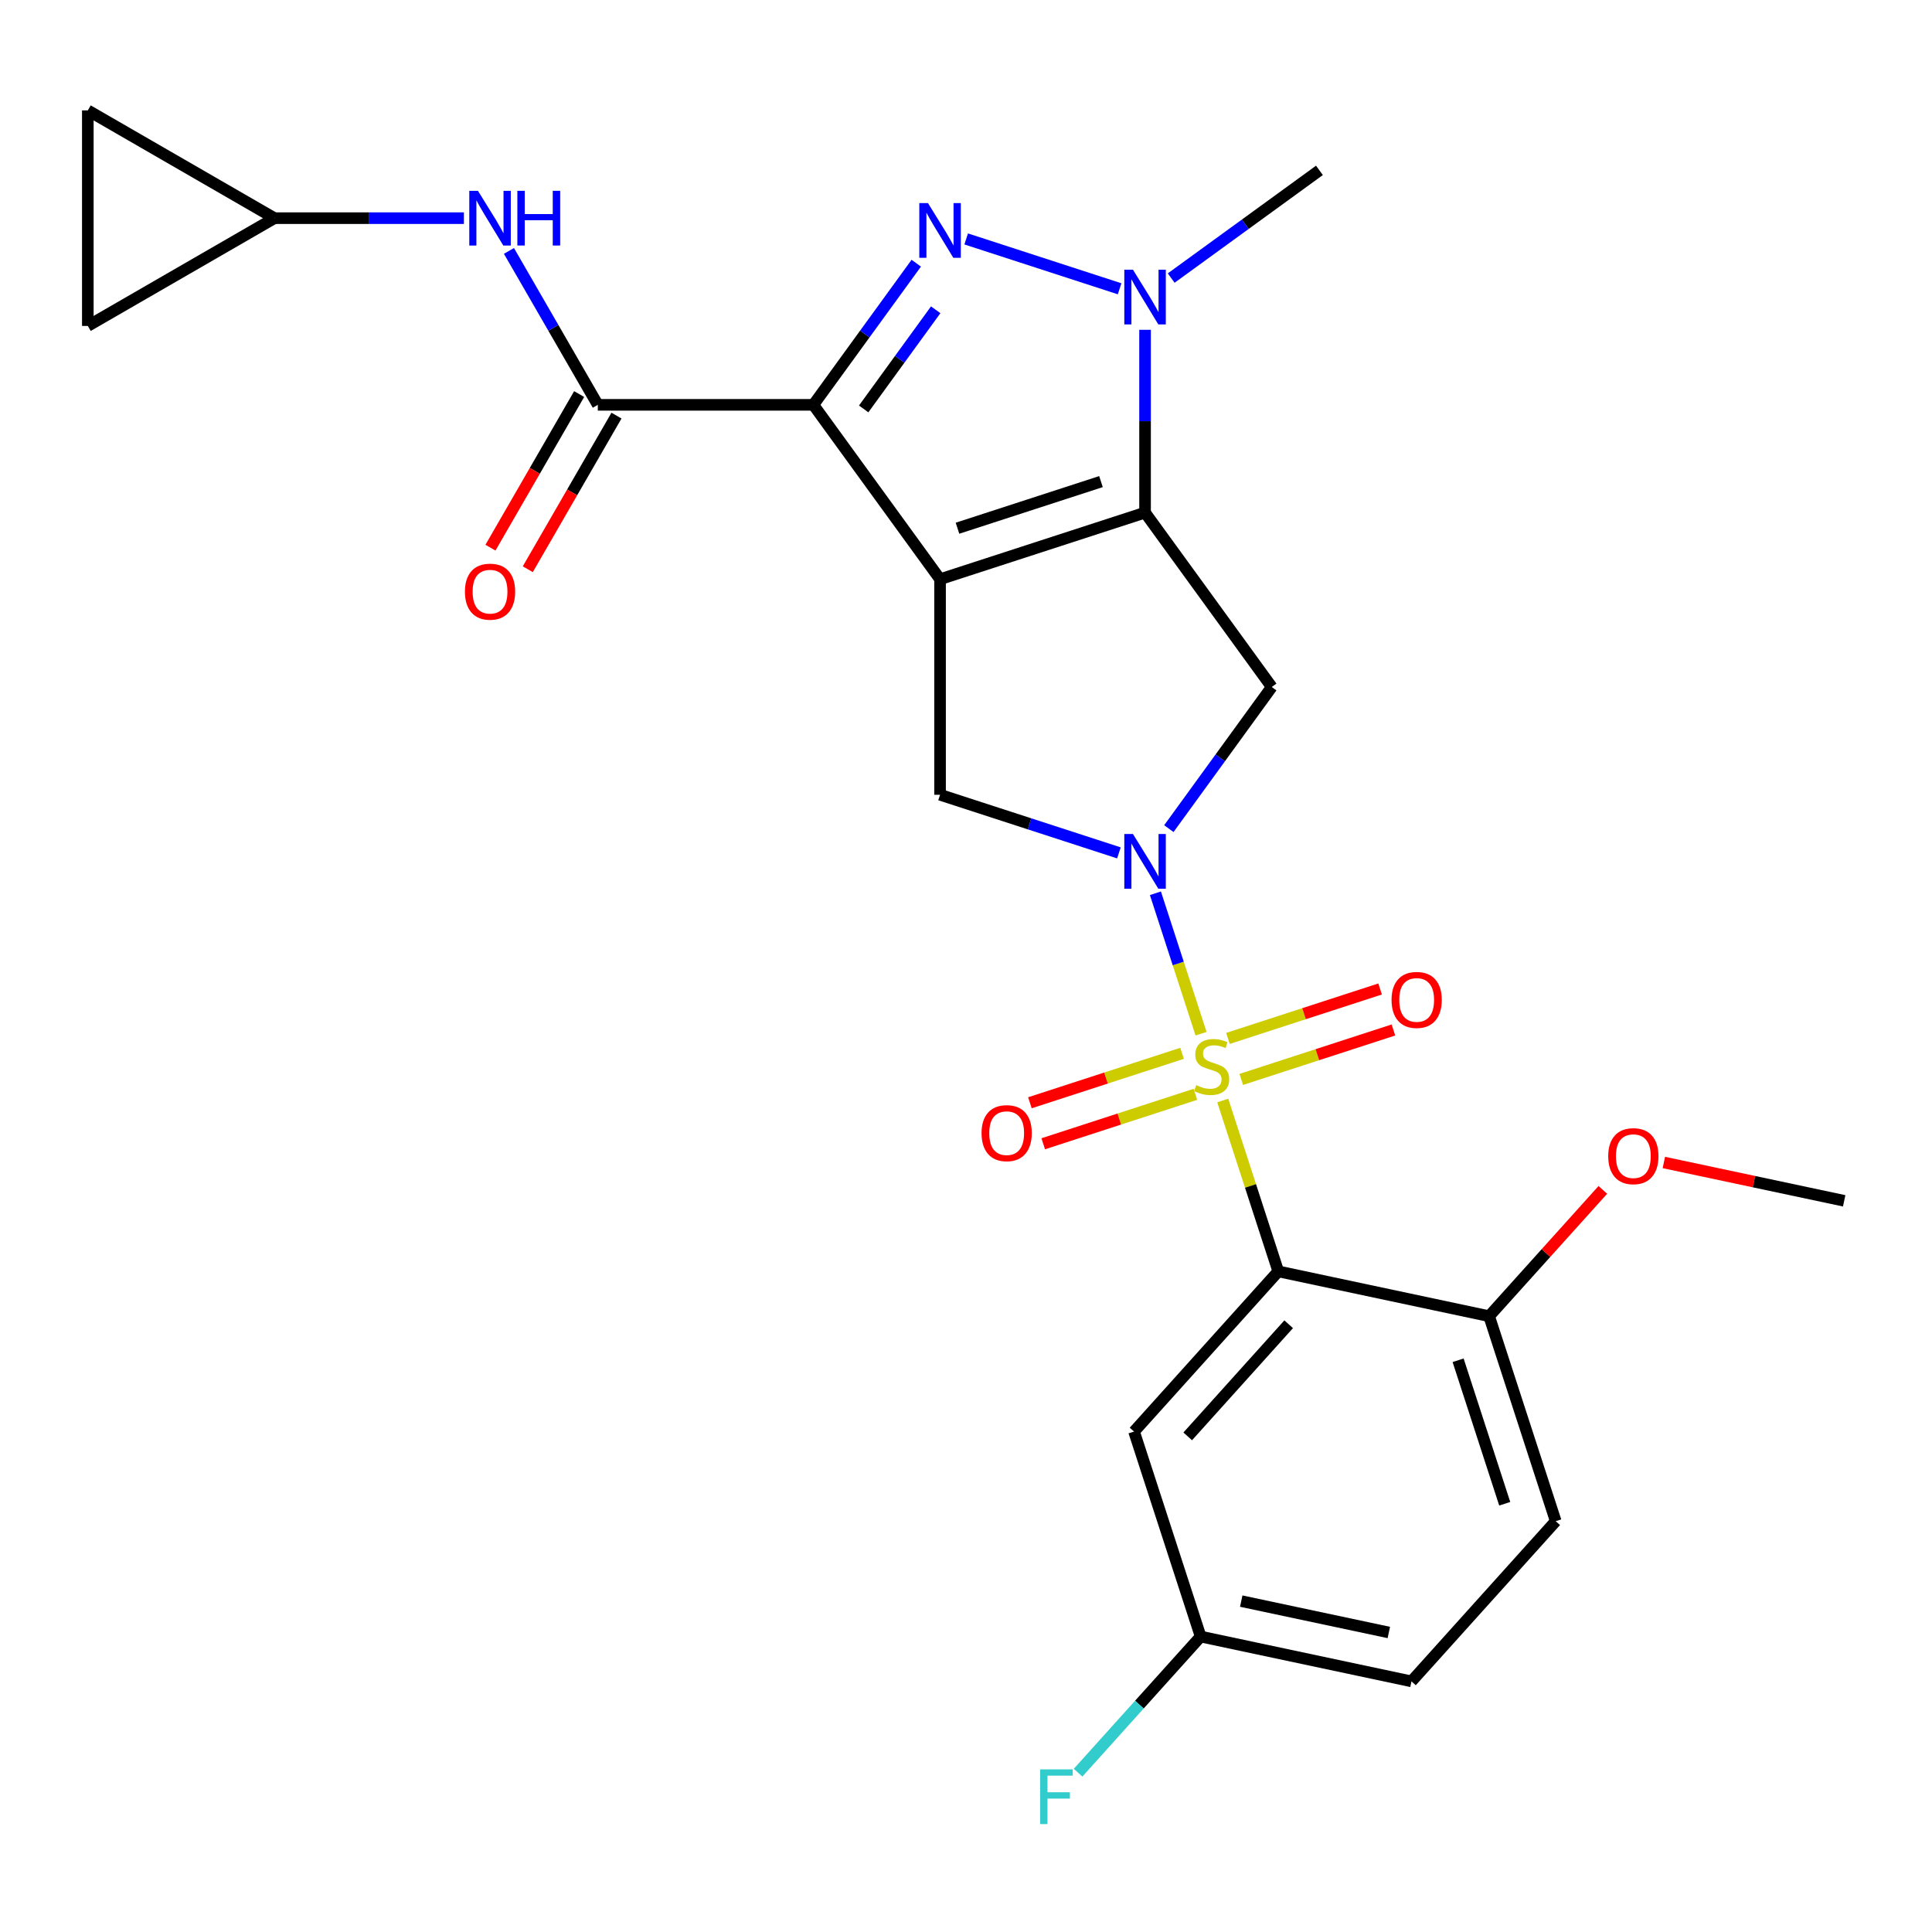 <?xml version='1.0' encoding='iso-8859-1'?>
<svg version='1.1' baseProfile='full'
              xmlns='http://www.w3.org/2000/svg'
                      xmlns:rdkit='http://www.rdkit.org/xml'
                      xmlns:xlink='http://www.w3.org/1999/xlink'
                  xml:space='preserve'
width='1000px' height='1000px' viewBox='0 0 1000 1000'>
<!-- END OF HEADER -->
<rect style='opacity:1.0;fill:#FFFFFF;stroke:none' width='1000' height='1000' x='0' y='0'> </rect>
<path class='bond-3' d='M 621.662,535.044 L 609.852,498.697' style='fill:none;fill-rule:evenodd;stroke:#CCCC00;stroke-width:6px;stroke-linecap:butt;stroke-linejoin:miter;stroke-opacity:1' />
<path class='bond-3' d='M 609.852,498.697 L 598.042,462.351' style='fill:none;fill-rule:evenodd;stroke:#0000FF;stroke-width:6px;stroke-linecap:butt;stroke-linejoin:miter;stroke-opacity:1' />
<path class='bond-5' d='M 632.897,569.623 L 647.265,613.842' style='fill:none;fill-rule:evenodd;stroke:#CCCC00;stroke-width:6px;stroke-linecap:butt;stroke-linejoin:miter;stroke-opacity:1' />
<path class='bond-5' d='M 647.265,613.842 L 661.632,658.061' style='fill:none;fill-rule:evenodd;stroke:#000000;stroke-width:6px;stroke-linecap:butt;stroke-linejoin:miter;stroke-opacity:1' />
<path class='bond-12' d='M 642.473,558.708 L 681.853,545.912' style='fill:none;fill-rule:evenodd;stroke:#CCCC00;stroke-width:6px;stroke-linecap:butt;stroke-linejoin:miter;stroke-opacity:1' />
<path class='bond-12' d='M 681.853,545.912 L 721.234,533.117' style='fill:none;fill-rule:evenodd;stroke:#FF0000;stroke-width:6px;stroke-linecap:butt;stroke-linejoin:miter;stroke-opacity:1' />
<path class='bond-12' d='M 635.578,537.486 L 674.958,524.691' style='fill:none;fill-rule:evenodd;stroke:#CCCC00;stroke-width:6px;stroke-linecap:butt;stroke-linejoin:miter;stroke-opacity:1' />
<path class='bond-12' d='M 674.958,524.691 L 714.339,511.895' style='fill:none;fill-rule:evenodd;stroke:#FF0000;stroke-width:6px;stroke-linecap:butt;stroke-linejoin:miter;stroke-opacity:1' />
<path class='bond-13' d='M 611.839,545.199 L 572.459,557.995' style='fill:none;fill-rule:evenodd;stroke:#CCCC00;stroke-width:6px;stroke-linecap:butt;stroke-linejoin:miter;stroke-opacity:1' />
<path class='bond-13' d='M 572.459,557.995 L 533.078,570.79' style='fill:none;fill-rule:evenodd;stroke:#FF0000;stroke-width:6px;stroke-linecap:butt;stroke-linejoin:miter;stroke-opacity:1' />
<path class='bond-13' d='M 618.735,566.421 L 579.354,579.216' style='fill:none;fill-rule:evenodd;stroke:#CCCC00;stroke-width:6px;stroke-linecap:butt;stroke-linejoin:miter;stroke-opacity:1' />
<path class='bond-13' d='M 579.354,579.216 L 539.974,592.012' style='fill:none;fill-rule:evenodd;stroke:#FF0000;stroke-width:6px;stroke-linecap:butt;stroke-linejoin:miter;stroke-opacity:1' />
<path class='bond-0' d='M 486.572,299.802 L 486.572,411.37' style='fill:none;fill-rule:evenodd;stroke:#000000;stroke-width:6px;stroke-linecap:butt;stroke-linejoin:miter;stroke-opacity:1' />
<path class='bond-1' d='M 486.572,299.802 L 420.995,209.542' style='fill:none;fill-rule:evenodd;stroke:#000000;stroke-width:6px;stroke-linecap:butt;stroke-linejoin:miter;stroke-opacity:1' />
<path class='bond-26' d='M 486.572,299.802 L 592.68,265.326' style='fill:none;fill-rule:evenodd;stroke:#000000;stroke-width:6px;stroke-linecap:butt;stroke-linejoin:miter;stroke-opacity:1' />
<path class='bond-26' d='M 495.593,273.409 L 569.868,249.276' style='fill:none;fill-rule:evenodd;stroke:#000000;stroke-width:6px;stroke-linecap:butt;stroke-linejoin:miter;stroke-opacity:1' />
<path class='bond-4' d='M 420.995,209.542 L 447.626,172.886' style='fill:none;fill-rule:evenodd;stroke:#000000;stroke-width:6px;stroke-linecap:butt;stroke-linejoin:miter;stroke-opacity:1' />
<path class='bond-4' d='M 447.626,172.886 L 474.258,136.231' style='fill:none;fill-rule:evenodd;stroke:#0000FF;stroke-width:6px;stroke-linecap:butt;stroke-linejoin:miter;stroke-opacity:1' />
<path class='bond-4' d='M 447.036,211.661 L 465.678,186.002' style='fill:none;fill-rule:evenodd;stroke:#000000;stroke-width:6px;stroke-linecap:butt;stroke-linejoin:miter;stroke-opacity:1' />
<path class='bond-4' d='M 465.678,186.002 L 484.321,160.343' style='fill:none;fill-rule:evenodd;stroke:#0000FF;stroke-width:6px;stroke-linecap:butt;stroke-linejoin:miter;stroke-opacity:1' />
<path class='bond-8' d='M 420.995,209.542 L 309.427,209.542' style='fill:none;fill-rule:evenodd;stroke:#000000;stroke-width:6px;stroke-linecap:butt;stroke-linejoin:miter;stroke-opacity:1' />
<path class='bond-2' d='M 592.68,265.326 L 658.258,355.586' style='fill:none;fill-rule:evenodd;stroke:#000000;stroke-width:6px;stroke-linecap:butt;stroke-linejoin:miter;stroke-opacity:1' />
<path class='bond-6' d='M 592.68,265.326 L 592.68,218.016' style='fill:none;fill-rule:evenodd;stroke:#000000;stroke-width:6px;stroke-linecap:butt;stroke-linejoin:miter;stroke-opacity:1' />
<path class='bond-6' d='M 592.68,218.016 L 592.68,170.707' style='fill:none;fill-rule:evenodd;stroke:#0000FF;stroke-width:6px;stroke-linecap:butt;stroke-linejoin:miter;stroke-opacity:1' />
<path class='bond-7' d='M 604.994,428.897 L 631.626,392.241' style='fill:none;fill-rule:evenodd;stroke:#0000FF;stroke-width:6px;stroke-linecap:butt;stroke-linejoin:miter;stroke-opacity:1' />
<path class='bond-7' d='M 631.626,392.241 L 658.258,355.586' style='fill:none;fill-rule:evenodd;stroke:#000000;stroke-width:6px;stroke-linecap:butt;stroke-linejoin:miter;stroke-opacity:1' />
<path class='bond-9' d='M 579.151,441.45 L 532.862,426.41' style='fill:none;fill-rule:evenodd;stroke:#0000FF;stroke-width:6px;stroke-linecap:butt;stroke-linejoin:miter;stroke-opacity:1' />
<path class='bond-9' d='M 532.862,426.41 L 486.572,411.37' style='fill:none;fill-rule:evenodd;stroke:#000000;stroke-width:6px;stroke-linecap:butt;stroke-linejoin:miter;stroke-opacity:1' />
<path class='bond-28' d='M 500.102,123.677 L 579.506,149.477' style='fill:none;fill-rule:evenodd;stroke:#0000FF;stroke-width:6px;stroke-linecap:butt;stroke-linejoin:miter;stroke-opacity:1' />
<path class='bond-11' d='M 661.632,658.061 L 586.979,740.972' style='fill:none;fill-rule:evenodd;stroke:#000000;stroke-width:6px;stroke-linecap:butt;stroke-linejoin:miter;stroke-opacity:1' />
<path class='bond-11' d='M 667.017,685.428 L 614.759,743.466' style='fill:none;fill-rule:evenodd;stroke:#000000;stroke-width:6px;stroke-linecap:butt;stroke-linejoin:miter;stroke-opacity:1' />
<path class='bond-15' d='M 661.632,658.061 L 770.762,681.257' style='fill:none;fill-rule:evenodd;stroke:#000000;stroke-width:6px;stroke-linecap:butt;stroke-linejoin:miter;stroke-opacity:1' />
<path class='bond-21' d='M 606.209,143.928 L 644.575,116.054' style='fill:none;fill-rule:evenodd;stroke:#0000FF;stroke-width:6px;stroke-linecap:butt;stroke-linejoin:miter;stroke-opacity:1' />
<path class='bond-21' d='M 644.575,116.054 L 682.94,88.18' style='fill:none;fill-rule:evenodd;stroke:#000000;stroke-width:6px;stroke-linecap:butt;stroke-linejoin:miter;stroke-opacity:1' />
<path class='bond-10' d='M 309.427,209.542 L 286.428,169.706' style='fill:none;fill-rule:evenodd;stroke:#000000;stroke-width:6px;stroke-linecap:butt;stroke-linejoin:miter;stroke-opacity:1' />
<path class='bond-10' d='M 286.428,169.706 L 263.429,129.87' style='fill:none;fill-rule:evenodd;stroke:#0000FF;stroke-width:6px;stroke-linecap:butt;stroke-linejoin:miter;stroke-opacity:1' />
<path class='bond-18' d='M 299.765,203.963 L 276.812,243.719' style='fill:none;fill-rule:evenodd;stroke:#000000;stroke-width:6px;stroke-linecap:butt;stroke-linejoin:miter;stroke-opacity:1' />
<path class='bond-18' d='M 276.812,243.719 L 253.859,283.475' style='fill:none;fill-rule:evenodd;stroke:#FF0000;stroke-width:6px;stroke-linecap:butt;stroke-linejoin:miter;stroke-opacity:1' />
<path class='bond-18' d='M 319.089,215.12 L 296.136,254.876' style='fill:none;fill-rule:evenodd;stroke:#000000;stroke-width:6px;stroke-linecap:butt;stroke-linejoin:miter;stroke-opacity:1' />
<path class='bond-18' d='M 296.136,254.876 L 273.183,294.631' style='fill:none;fill-rule:evenodd;stroke:#FF0000;stroke-width:6px;stroke-linecap:butt;stroke-linejoin:miter;stroke-opacity:1' />
<path class='bond-14' d='M 240.114,112.921 L 191.094,112.921' style='fill:none;fill-rule:evenodd;stroke:#0000FF;stroke-width:6px;stroke-linecap:butt;stroke-linejoin:miter;stroke-opacity:1' />
<path class='bond-14' d='M 191.094,112.921 L 142.075,112.921' style='fill:none;fill-rule:evenodd;stroke:#000000;stroke-width:6px;stroke-linecap:butt;stroke-linejoin:miter;stroke-opacity:1' />
<path class='bond-20' d='M 586.979,740.972 L 621.455,847.079' style='fill:none;fill-rule:evenodd;stroke:#000000;stroke-width:6px;stroke-linecap:butt;stroke-linejoin:miter;stroke-opacity:1' />
<path class='bond-16' d='M 142.075,112.921 L 45.455,168.705' style='fill:none;fill-rule:evenodd;stroke:#000000;stroke-width:6px;stroke-linecap:butt;stroke-linejoin:miter;stroke-opacity:1' />
<path class='bond-17' d='M 142.075,112.921 L 45.455,57.137' style='fill:none;fill-rule:evenodd;stroke:#000000;stroke-width:6px;stroke-linecap:butt;stroke-linejoin:miter;stroke-opacity:1' />
<path class='bond-19' d='M 770.762,681.257 L 805.239,787.364' style='fill:none;fill-rule:evenodd;stroke:#000000;stroke-width:6px;stroke-linecap:butt;stroke-linejoin:miter;stroke-opacity:1' />
<path class='bond-19' d='M 754.712,704.068 L 778.846,778.343' style='fill:none;fill-rule:evenodd;stroke:#000000;stroke-width:6px;stroke-linecap:butt;stroke-linejoin:miter;stroke-opacity:1' />
<path class='bond-24' d='M 770.762,681.257 L 800.194,648.569' style='fill:none;fill-rule:evenodd;stroke:#000000;stroke-width:6px;stroke-linecap:butt;stroke-linejoin:miter;stroke-opacity:1' />
<path class='bond-24' d='M 800.194,648.569 L 829.626,615.882' style='fill:none;fill-rule:evenodd;stroke:#FF0000;stroke-width:6px;stroke-linecap:butt;stroke-linejoin:miter;stroke-opacity:1' />
<path class='bond-29' d='M 45.455,168.705 L 45.455,57.137' style='fill:none;fill-rule:evenodd;stroke:#000000;stroke-width:6px;stroke-linecap:butt;stroke-linejoin:miter;stroke-opacity:1' />
<path class='bond-22' d='M 805.239,787.364 L 730.585,870.275' style='fill:none;fill-rule:evenodd;stroke:#000000;stroke-width:6px;stroke-linecap:butt;stroke-linejoin:miter;stroke-opacity:1' />
<path class='bond-23' d='M 621.455,847.079 L 589.733,882.31' style='fill:none;fill-rule:evenodd;stroke:#000000;stroke-width:6px;stroke-linecap:butt;stroke-linejoin:miter;stroke-opacity:1' />
<path class='bond-23' d='M 589.733,882.31 L 558.011,917.541' style='fill:none;fill-rule:evenodd;stroke:#33CCCC;stroke-width:6px;stroke-linecap:butt;stroke-linejoin:miter;stroke-opacity:1' />
<path class='bond-27' d='M 621.455,847.079 L 730.585,870.275' style='fill:none;fill-rule:evenodd;stroke:#000000;stroke-width:6px;stroke-linecap:butt;stroke-linejoin:miter;stroke-opacity:1' />
<path class='bond-27' d='M 642.464,828.732 L 718.855,844.97' style='fill:none;fill-rule:evenodd;stroke:#000000;stroke-width:6px;stroke-linecap:butt;stroke-linejoin:miter;stroke-opacity:1' />
<path class='bond-25' d='M 861.205,601.702 L 907.875,611.622' style='fill:none;fill-rule:evenodd;stroke:#FF0000;stroke-width:6px;stroke-linecap:butt;stroke-linejoin:miter;stroke-opacity:1' />
<path class='bond-25' d='M 907.875,611.622 L 954.545,621.542' style='fill:none;fill-rule:evenodd;stroke:#000000;stroke-width:6px;stroke-linecap:butt;stroke-linejoin:miter;stroke-opacity:1' />
<path  class='atom-0' d='M 619.156 561.673
Q 619.476 561.793, 620.796 562.353
Q 622.116 562.913, 623.556 563.273
Q 625.036 563.593, 626.476 563.593
Q 629.156 563.593, 630.716 562.313
Q 632.276 560.993, 632.276 558.713
Q 632.276 557.153, 631.476 556.193
Q 630.716 555.233, 629.516 554.713
Q 628.316 554.193, 626.316 553.593
Q 623.796 552.833, 622.276 552.113
Q 620.796 551.393, 619.716 549.873
Q 618.676 548.353, 618.676 545.793
Q 618.676 542.233, 621.076 540.033
Q 623.516 537.833, 628.316 537.833
Q 631.596 537.833, 635.316 539.393
L 634.396 542.473
Q 630.996 541.073, 628.436 541.073
Q 625.676 541.073, 624.156 542.233
Q 622.636 543.353, 622.676 545.313
Q 622.676 546.833, 623.436 547.753
Q 624.236 548.673, 625.356 549.193
Q 626.516 549.713, 628.436 550.313
Q 630.996 551.113, 632.516 551.913
Q 634.036 552.713, 635.116 554.353
Q 636.236 555.953, 636.236 558.713
Q 636.236 562.633, 633.596 564.753
Q 630.996 566.833, 626.636 566.833
Q 624.116 566.833, 622.196 566.273
Q 620.316 565.753, 618.076 564.833
L 619.156 561.673
' fill='#CCCC00'/>
<path  class='atom-4' d='M 586.42 431.686
L 595.7 446.686
Q 596.62 448.166, 598.1 450.846
Q 599.58 453.526, 599.66 453.686
L 599.66 431.686
L 603.42 431.686
L 603.42 460.006
L 599.54 460.006
L 589.58 443.606
Q 588.42 441.686, 587.18 439.486
Q 585.98 437.286, 585.62 436.606
L 585.62 460.006
L 581.94 460.006
L 581.94 431.686
L 586.42 431.686
' fill='#0000FF'/>
<path  class='atom-5' d='M 480.312 105.121
L 489.592 120.121
Q 490.512 121.601, 491.992 124.281
Q 493.472 126.961, 493.552 127.121
L 493.552 105.121
L 497.312 105.121
L 497.312 133.441
L 493.432 133.441
L 483.472 117.041
Q 482.312 115.121, 481.072 112.921
Q 479.872 110.721, 479.512 110.041
L 479.512 133.441
L 475.832 133.441
L 475.832 105.121
L 480.312 105.121
' fill='#0000FF'/>
<path  class='atom-7' d='M 586.42 139.598
L 595.7 154.598
Q 596.62 156.078, 598.1 158.758
Q 599.58 161.438, 599.66 161.598
L 599.66 139.598
L 603.42 139.598
L 603.42 167.918
L 599.54 167.918
L 589.58 151.518
Q 588.42 149.598, 587.18 147.398
Q 585.98 145.198, 585.62 144.518
L 585.62 167.918
L 581.94 167.918
L 581.94 139.598
L 586.42 139.598
' fill='#0000FF'/>
<path  class='atom-11' d='M 247.383 98.761
L 256.663 113.761
Q 257.583 115.241, 259.063 117.921
Q 260.543 120.601, 260.623 120.761
L 260.623 98.761
L 264.383 98.761
L 264.383 127.081
L 260.503 127.081
L 250.543 110.681
Q 249.383 108.761, 248.143 106.561
Q 246.943 104.361, 246.583 103.681
L 246.583 127.081
L 242.903 127.081
L 242.903 98.761
L 247.383 98.761
' fill='#0000FF'/>
<path  class='atom-11' d='M 267.783 98.761
L 271.623 98.761
L 271.623 110.801
L 286.103 110.801
L 286.103 98.761
L 289.943 98.761
L 289.943 127.081
L 286.103 127.081
L 286.103 114.001
L 271.623 114.001
L 271.623 127.081
L 267.783 127.081
L 267.783 98.761
' fill='#0000FF'/>
<path  class='atom-13' d='M 720.263 517.557
Q 720.263 510.757, 723.623 506.957
Q 726.983 503.157, 733.263 503.157
Q 739.543 503.157, 742.903 506.957
Q 746.263 510.757, 746.263 517.557
Q 746.263 524.437, 742.863 528.357
Q 739.463 532.237, 733.263 532.237
Q 727.023 532.237, 723.623 528.357
Q 720.263 524.477, 720.263 517.557
M 733.263 529.037
Q 737.583 529.037, 739.903 526.157
Q 742.263 523.237, 742.263 517.557
Q 742.263 511.997, 739.903 509.197
Q 737.583 506.357, 733.263 506.357
Q 728.943 506.357, 726.583 509.157
Q 724.263 511.957, 724.263 517.557
Q 724.263 523.277, 726.583 526.157
Q 728.943 529.037, 733.263 529.037
' fill='#FF0000'/>
<path  class='atom-14' d='M 508.049 586.51
Q 508.049 579.71, 511.409 575.91
Q 514.769 572.11, 521.049 572.11
Q 527.329 572.11, 530.689 575.91
Q 534.049 579.71, 534.049 586.51
Q 534.049 593.39, 530.649 597.31
Q 527.249 601.19, 521.049 601.19
Q 514.809 601.19, 511.409 597.31
Q 508.049 593.43, 508.049 586.51
M 521.049 597.99
Q 525.369 597.99, 527.689 595.11
Q 530.049 592.19, 530.049 586.51
Q 530.049 580.95, 527.689 578.15
Q 525.369 575.31, 521.049 575.31
Q 516.729 575.31, 514.369 578.11
Q 512.049 580.91, 512.049 586.51
Q 512.049 592.23, 514.369 595.11
Q 516.729 597.99, 521.049 597.99
' fill='#FF0000'/>
<path  class='atom-19' d='M 240.643 306.242
Q 240.643 299.442, 244.003 295.642
Q 247.363 291.842, 253.643 291.842
Q 259.923 291.842, 263.283 295.642
Q 266.643 299.442, 266.643 306.242
Q 266.643 313.122, 263.243 317.042
Q 259.843 320.922, 253.643 320.922
Q 247.403 320.922, 244.003 317.042
Q 240.643 313.162, 240.643 306.242
M 253.643 317.722
Q 257.963 317.722, 260.283 314.842
Q 262.643 311.922, 262.643 306.242
Q 262.643 300.682, 260.283 297.882
Q 257.963 295.042, 253.643 295.042
Q 249.323 295.042, 246.963 297.842
Q 244.643 300.642, 244.643 306.242
Q 244.643 311.962, 246.963 314.842
Q 249.323 317.722, 253.643 317.722
' fill='#FF0000'/>
<path  class='atom-24' d='M 538.382 915.83
L 555.222 915.83
L 555.222 919.07
L 542.182 919.07
L 542.182 927.67
L 553.782 927.67
L 553.782 930.95
L 542.182 930.95
L 542.182 944.15
L 538.382 944.15
L 538.382 915.83
' fill='#33CCCC'/>
<path  class='atom-25' d='M 832.416 598.426
Q 832.416 591.626, 835.776 587.826
Q 839.136 584.026, 845.416 584.026
Q 851.696 584.026, 855.056 587.826
Q 858.416 591.626, 858.416 598.426
Q 858.416 605.306, 855.016 609.226
Q 851.616 613.106, 845.416 613.106
Q 839.176 613.106, 835.776 609.226
Q 832.416 605.346, 832.416 598.426
M 845.416 609.906
Q 849.736 609.906, 852.056 607.026
Q 854.416 604.106, 854.416 598.426
Q 854.416 592.866, 852.056 590.066
Q 849.736 587.226, 845.416 587.226
Q 841.096 587.226, 838.736 590.026
Q 836.416 592.826, 836.416 598.426
Q 836.416 604.146, 838.736 607.026
Q 841.096 609.906, 845.416 609.906
' fill='#FF0000'/>
</svg>
